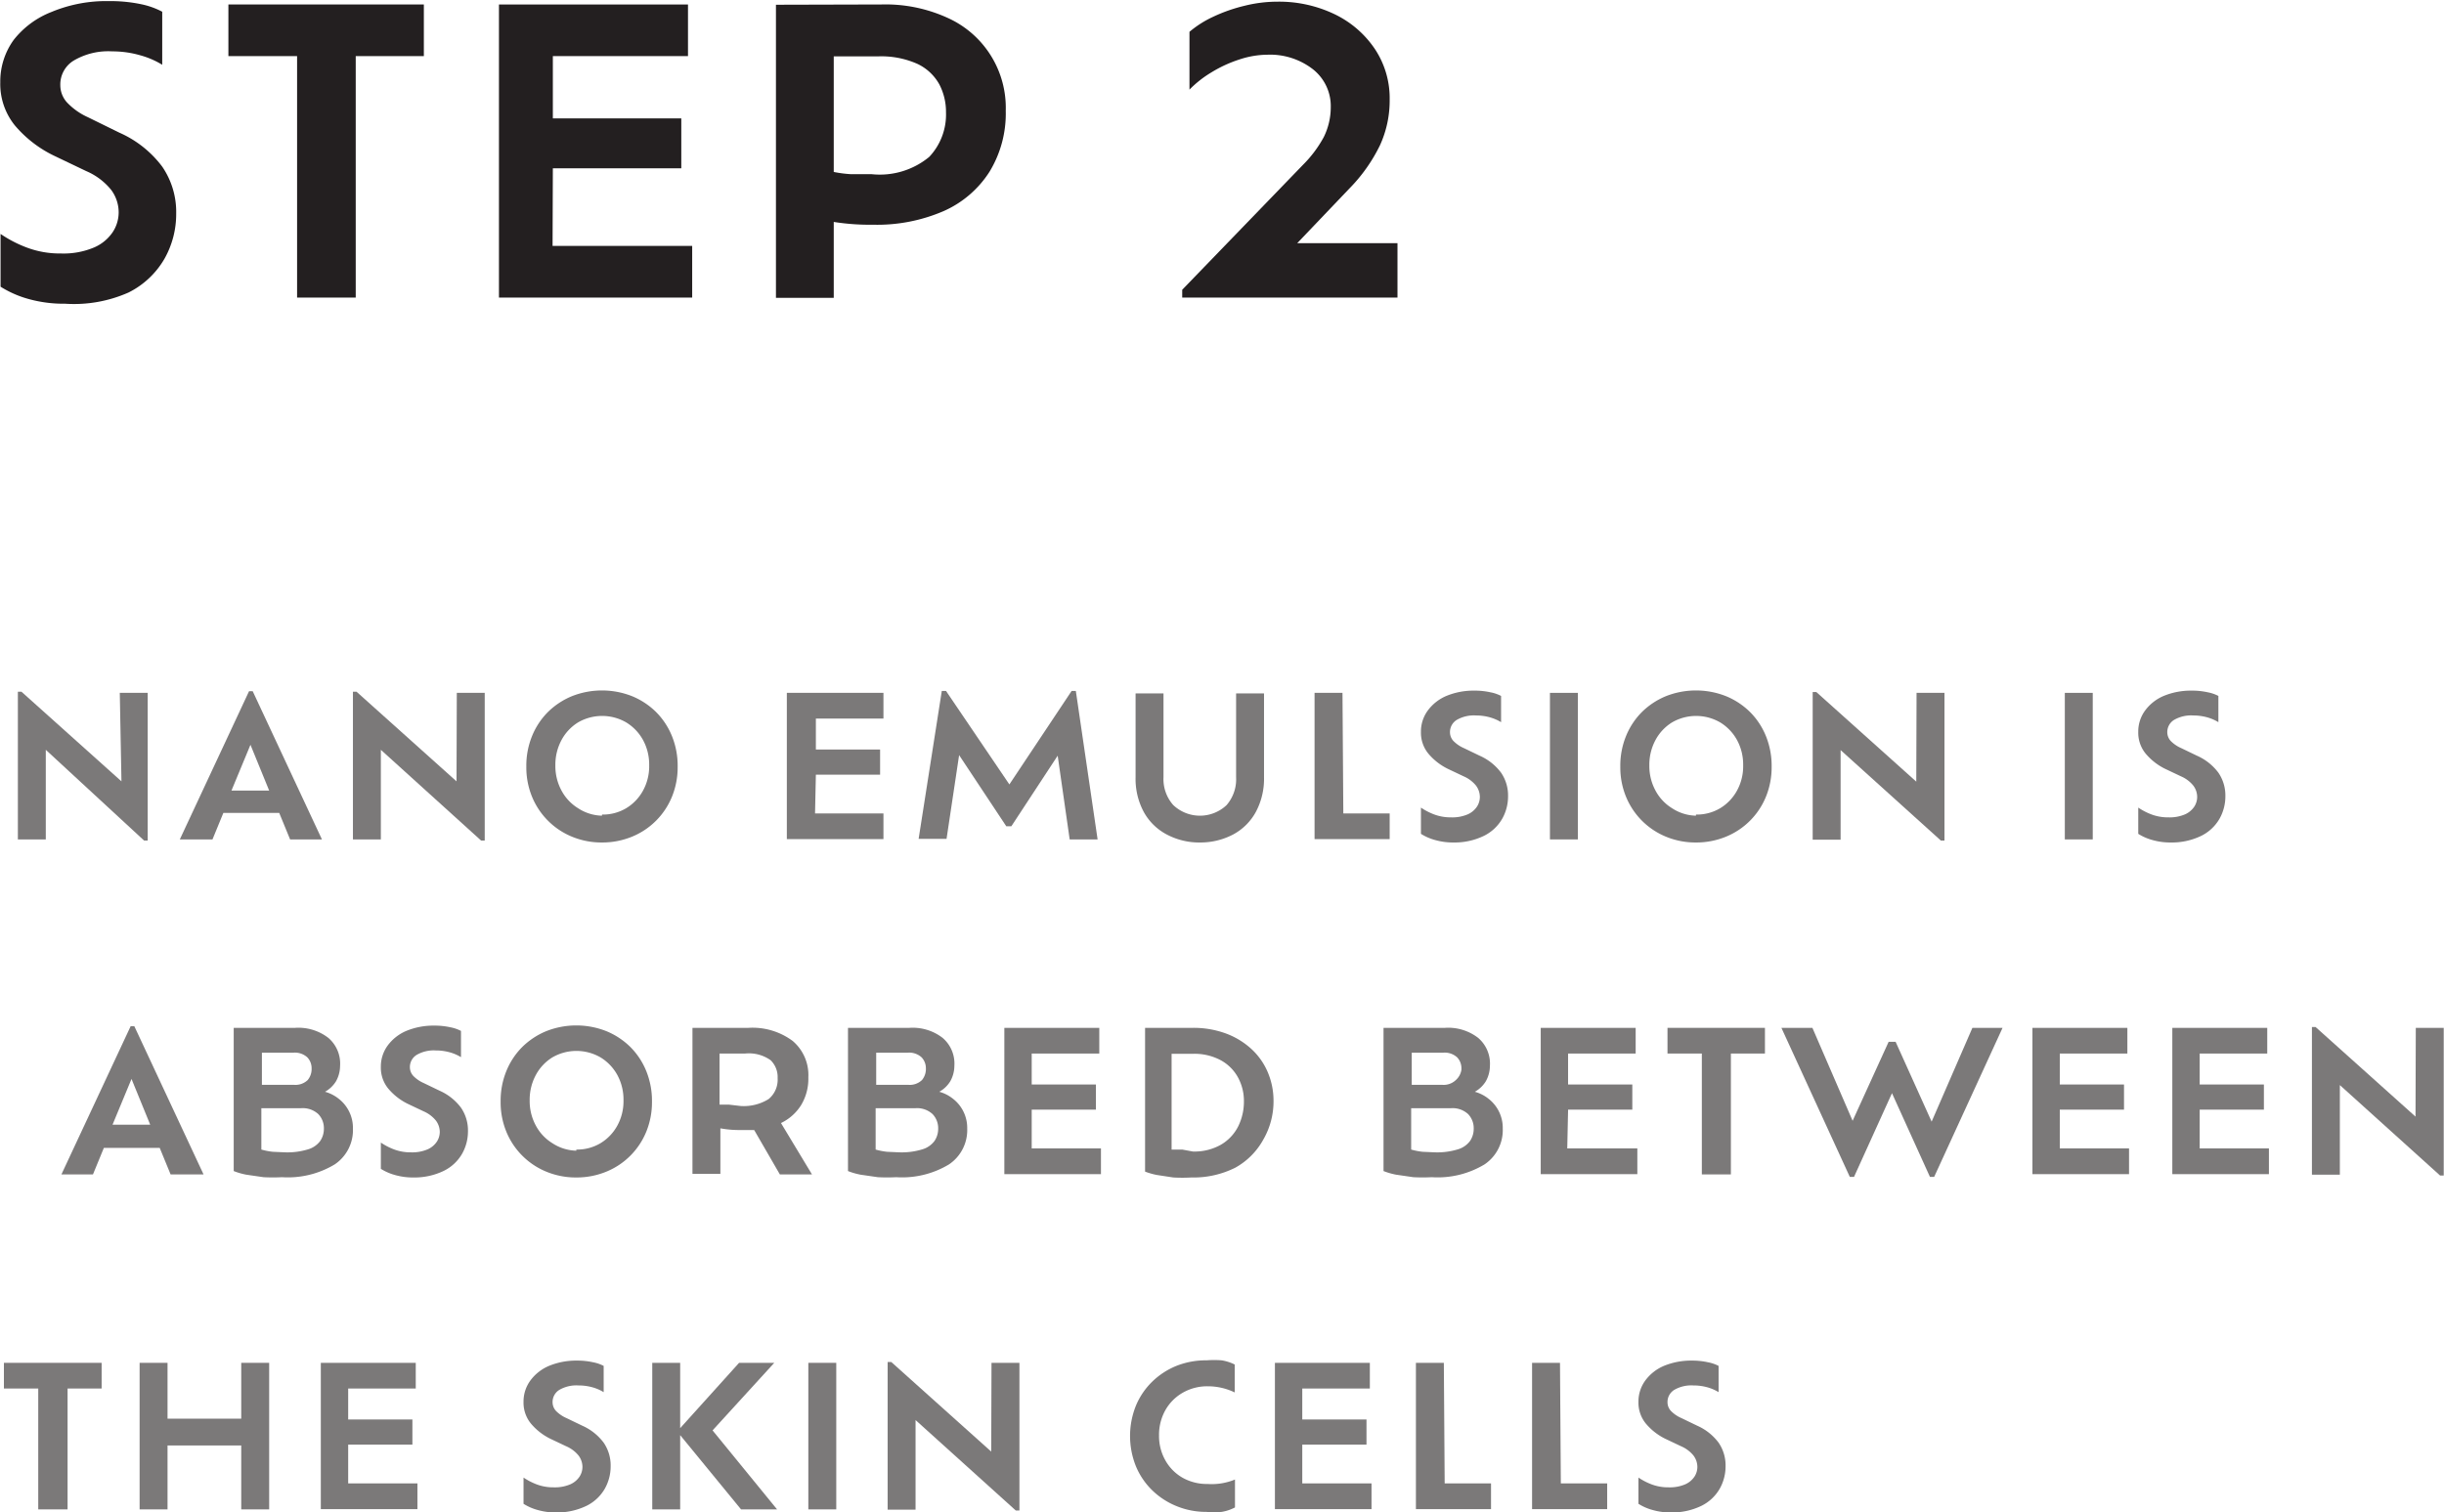 <svg id="SUB-_03_INGREDIENTS" data-name="SUB- 03 INGREDIENTS" xmlns="http://www.w3.org/2000/svg" viewBox="0 0 87.53 54.17"><defs><style>.cls-1{opacity:0.6;}.cls-2{fill:#231f20;}</style></defs><title>tech-step2-txt</title><g id="_09_RYOAN_TECHNOLOGY" data-name="09 RYOAN TECHNOLOGY"><g id="내용"><g id="STEP_2" data-name="STEP 2"><g id="nano_emulsion_is_absorbed_between_the_skin_cells" data-name="nano emulsion is  absorbed between  the skin cells" class="cls-1"><path class="cls-2" d="M436.65,600.5h1v5.29h-.13L434,602.54v3.21h-1v-5.29h.13l3.58,3.21Z" transform="translate(-432.36 -575.68)"/><path class="cls-2" d="M442.75,605.75l-.39-.95h-2l-.39.95H438.8l2.48-5.31h.13l2.48,5.31ZM442,604l-.67-1.64-.68,1.64Z" transform="translate(-432.36 -575.68)"/><path class="cls-2" d="M448.72,600.5h1v5.29h-.13L446,602.54v3.21h-1v-5.29h.13l3.58,3.21Z" transform="translate(-432.36 -575.68)"/><path class="cls-2" d="M453.92,605.86a2.77,2.77,0,0,1-1.08-.21,2.62,2.62,0,0,1-1.43-1.44,2.77,2.77,0,0,1-.2-1.07,2.81,2.81,0,0,1,.2-1.08,2.6,2.6,0,0,1,.57-.87,2.67,2.67,0,0,1,.86-.57,2.93,2.93,0,0,1,2.16,0,2.66,2.66,0,0,1,.86.57,2.6,2.6,0,0,1,.57.87,2.83,2.83,0,0,1,.2,1.08,2.79,2.79,0,0,1-.2,1.07,2.61,2.61,0,0,1-1.43,1.44A2.8,2.8,0,0,1,453.92,605.86Zm0-1a1.63,1.63,0,0,0,.87-.23,1.67,1.67,0,0,0,.6-.63,1.81,1.81,0,0,0,.22-.9,1.84,1.84,0,0,0-.22-.91,1.69,1.69,0,0,0-.6-.63,1.72,1.72,0,0,0-1.73,0,1.67,1.67,0,0,0-.59.63,1.87,1.87,0,0,0-.22.91,1.84,1.84,0,0,0,.22.9,1.65,1.65,0,0,0,.59.63A1.62,1.62,0,0,0,453.92,604.9Z" transform="translate(-432.36 -575.68)"/><path class="cls-2" d="M461.55,604.82H464v.92h-3.46V600.5H464v.92h-2.42v1.11h2.3v.9h-2.3Z" transform="translate(-432.36 -575.68)"/><path class="cls-2" d="M471.67,605.75h-1l-.43-3-1.66,2.53h-.18l-1.69-2.55-.45,3h-1l.83-5.3h.15l2.27,3.35,2.23-3.35h.15Z" transform="translate(-432.36 -575.68)"/><path class="cls-2" d="M475.36,605.86a2.49,2.49,0,0,1-1.22-.29,2,2,0,0,1-.82-.81,2.5,2.5,0,0,1-.29-1.24v-3h1v3a1.4,1.4,0,0,0,.35,1,1.39,1.39,0,0,0,1.91,0,1.41,1.41,0,0,0,.34-1v-3h1v3a2.52,2.52,0,0,1-.29,1.24,2,2,0,0,1-.81.81A2.52,2.52,0,0,1,475.36,605.86Z" transform="translate(-432.36 -575.68)"/><path class="cls-2" d="M480.47,604.82h1.66v.92h-2.69V600.5h1Z" transform="translate(-432.36 -575.68)"/><path class="cls-2" d="M484.41,605.86a2.34,2.34,0,0,1-.66-.09,1.86,1.86,0,0,1-.5-.22v-.94a2.27,2.27,0,0,0,.46.24,1.68,1.68,0,0,0,.62.11,1.4,1.4,0,0,0,.6-.11.77.77,0,0,0,.33-.28.64.64,0,0,0,.1-.34.68.68,0,0,0-.14-.41,1.16,1.16,0,0,0-.44-.33l-.57-.27a2.14,2.14,0,0,1-.7-.55,1.18,1.18,0,0,1-.26-.77,1.27,1.27,0,0,1,.24-.76,1.6,1.6,0,0,1,.67-.53,2.55,2.55,0,0,1,1-.19,2.59,2.59,0,0,1,.58.06,1.37,1.37,0,0,1,.38.13v.94a1.58,1.58,0,0,0-.39-.17,1.84,1.84,0,0,0-.51-.07,1.22,1.22,0,0,0-.69.16.51.51,0,0,0-.24.44.46.46,0,0,0,.12.31,1.19,1.19,0,0,0,.38.26l.56.27a1.93,1.93,0,0,1,.77.61,1.44,1.44,0,0,1,.25.84,1.63,1.63,0,0,1-.21.81,1.54,1.54,0,0,1-.65.61A2.41,2.41,0,0,1,484.41,605.86Z" transform="translate(-432.36 -575.68)"/><path class="cls-2" d="M487.87,605.75V600.5h1v5.25Z" transform="translate(-432.36 -575.68)"/><path class="cls-2" d="M493.1,605.86a2.77,2.77,0,0,1-1.08-.21,2.62,2.62,0,0,1-1.43-1.44,2.77,2.77,0,0,1-.2-1.07,2.81,2.81,0,0,1,.2-1.08,2.6,2.6,0,0,1,.57-.87,2.67,2.67,0,0,1,.86-.57,2.93,2.93,0,0,1,2.16,0,2.66,2.66,0,0,1,.86.57,2.6,2.6,0,0,1,.57.87,2.83,2.83,0,0,1,.2,1.08,2.79,2.79,0,0,1-.2,1.07,2.61,2.61,0,0,1-1.43,1.44A2.8,2.8,0,0,1,493.1,605.86Zm0-1a1.63,1.63,0,0,0,.87-.23,1.67,1.67,0,0,0,.6-.63,1.81,1.81,0,0,0,.22-.9,1.84,1.84,0,0,0-.22-.91,1.69,1.69,0,0,0-.6-.63,1.72,1.72,0,0,0-1.73,0,1.67,1.67,0,0,0-.59.63,1.87,1.87,0,0,0-.22.91,1.84,1.84,0,0,0,.22.9,1.65,1.65,0,0,0,.59.63A1.62,1.62,0,0,0,493.1,604.9Z" transform="translate(-432.36 -575.68)"/><path class="cls-2" d="M501,600.5h1v5.29h-.13l-3.59-3.24v3.21h-1v-5.29h.13l3.58,3.21Z" transform="translate(-432.36 -575.68)"/><path class="cls-2" d="M506.31,605.75V600.5h1v5.25Z" transform="translate(-432.36 -575.68)"/><path class="cls-2" d="M510.1,605.86a2.34,2.34,0,0,1-.66-.09,1.86,1.86,0,0,1-.5-.22v-.94a2.27,2.27,0,0,0,.46.24,1.68,1.68,0,0,0,.62.11,1.4,1.4,0,0,0,.6-.11.77.77,0,0,0,.33-.28.64.64,0,0,0,.1-.34.68.68,0,0,0-.14-.41,1.16,1.16,0,0,0-.44-.33l-.57-.27a2.14,2.14,0,0,1-.7-.55,1.18,1.18,0,0,1-.26-.77,1.27,1.27,0,0,1,.24-.76,1.6,1.6,0,0,1,.67-.53,2.55,2.55,0,0,1,1-.19,2.59,2.59,0,0,1,.58.06,1.37,1.37,0,0,1,.38.13v.94a1.58,1.58,0,0,0-.39-.17,1.84,1.84,0,0,0-.51-.07,1.22,1.22,0,0,0-.69.16.51.51,0,0,0-.24.44.46.46,0,0,0,.12.31,1.19,1.19,0,0,0,.38.26l.56.27a1.93,1.93,0,0,1,.77.61,1.44,1.44,0,0,1,.25.84,1.63,1.63,0,0,1-.21.81,1.54,1.54,0,0,1-.65.61A2.41,2.41,0,0,1,510.1,605.86Z" transform="translate(-432.36 -575.68)"/><path class="cls-2" d="M438.47,617.75l-.39-.95h-2l-.39.95h-1.13l2.48-5.31h.13l2.48,5.31Zm-.73-1.78-.67-1.64-.68,1.64Z" transform="translate(-432.36 -575.68)"/><path class="cls-2" d="M444,614.79a1.36,1.36,0,0,1,.49.25,1.32,1.32,0,0,1,.51,1.07,1.48,1.48,0,0,1-.65,1.28,3.25,3.25,0,0,1-1.89.46,6.4,6.4,0,0,1-.66,0l-.62-.09a2.53,2.53,0,0,1-.45-.13V612.5h2.2a1.75,1.75,0,0,1,1.19.36,1.21,1.21,0,0,1,.42,1,1.14,1.14,0,0,1-.15.56A1.08,1.08,0,0,1,444,614.79Zm-.48-.83a.57.57,0,0,0-.15-.4.66.66,0,0,0-.51-.17h-1.12v1.15h1.14a.63.63,0,0,0,.5-.17A.62.62,0,0,0,443.52,614Zm-.94,3a2.53,2.53,0,0,0,.82-.11.83.83,0,0,0,.43-.3.78.78,0,0,0,.13-.44.73.73,0,0,0-.2-.52.82.82,0,0,0-.63-.21h-1.41v1.48a2.44,2.44,0,0,0,.41.08Z" transform="translate(-432.36 -575.68)"/><path class="cls-2" d="M447.16,617.86a2.34,2.34,0,0,1-.66-.09,1.86,1.86,0,0,1-.5-.22v-.94a2.27,2.27,0,0,0,.46.24,1.68,1.68,0,0,0,.62.11,1.4,1.4,0,0,0,.6-.11.77.77,0,0,0,.33-.28.64.64,0,0,0,.1-.34.68.68,0,0,0-.14-.41,1.16,1.16,0,0,0-.44-.33l-.57-.27a2.14,2.14,0,0,1-.7-.55,1.18,1.18,0,0,1-.26-.77,1.27,1.27,0,0,1,.24-.76,1.6,1.6,0,0,1,.67-.53,2.55,2.55,0,0,1,1-.19,2.59,2.59,0,0,1,.58.06,1.37,1.37,0,0,1,.38.13v.94a1.58,1.58,0,0,0-.39-.17,1.84,1.84,0,0,0-.51-.07,1.22,1.22,0,0,0-.69.16.51.51,0,0,0-.24.44.46.46,0,0,0,.12.31,1.19,1.19,0,0,0,.38.26l.56.27a1.93,1.93,0,0,1,.77.61,1.44,1.44,0,0,1,.25.84,1.63,1.63,0,0,1-.21.81,1.54,1.54,0,0,1-.65.61A2.41,2.41,0,0,1,447.16,617.86Z" transform="translate(-432.36 -575.68)"/><path class="cls-2" d="M453,617.86a2.77,2.77,0,0,1-1.08-.21,2.62,2.62,0,0,1-1.43-1.44,2.77,2.77,0,0,1-.2-1.07,2.81,2.81,0,0,1,.2-1.08,2.6,2.6,0,0,1,.57-.87,2.67,2.67,0,0,1,.86-.57,2.93,2.93,0,0,1,2.16,0,2.66,2.66,0,0,1,.86.57,2.6,2.6,0,0,1,.57.87,2.83,2.83,0,0,1,.2,1.08,2.79,2.79,0,0,1-.2,1.07,2.61,2.61,0,0,1-1.43,1.44A2.8,2.8,0,0,1,453,617.86Zm0-1a1.63,1.63,0,0,0,.87-.23,1.67,1.67,0,0,0,.6-.63,1.81,1.81,0,0,0,.22-.9,1.84,1.84,0,0,0-.22-.91,1.69,1.69,0,0,0-.6-.63,1.72,1.72,0,0,0-1.73,0,1.67,1.67,0,0,0-.59.63,1.87,1.87,0,0,0-.22.91,1.84,1.84,0,0,0,.22.9,1.65,1.65,0,0,0,.59.63A1.62,1.62,0,0,0,453,616.9Z" transform="translate(-432.36 -575.68)"/><path class="cls-2" d="M461.44,617.75h-1.15l-.92-1.59-.47,0a3.76,3.76,0,0,1-.74-.06v1.63h-1V612.5h2a2.41,2.41,0,0,1,1.59.47,1.6,1.6,0,0,1,.56,1.3,1.83,1.83,0,0,1-.26,1,1.73,1.73,0,0,1-.72.64Zm-2.55-2.45a1.69,1.69,0,0,0,1-.25.9.9,0,0,0,.32-.75.84.84,0,0,0-.25-.64,1.34,1.34,0,0,0-.91-.24h-.92v1.83l.33,0Z" transform="translate(-432.36 -575.68)"/><path class="cls-2" d="M466,614.79a1.36,1.36,0,0,1,.49.25,1.32,1.32,0,0,1,.51,1.07,1.48,1.48,0,0,1-.65,1.28,3.25,3.25,0,0,1-1.89.46,6.4,6.4,0,0,1-.66,0l-.62-.09a2.53,2.53,0,0,1-.45-.13V612.5h2.2a1.75,1.75,0,0,1,1.19.36,1.21,1.21,0,0,1,.42,1,1.14,1.14,0,0,1-.15.56A1.08,1.08,0,0,1,466,614.79Zm-.48-.83a.57.57,0,0,0-.15-.4.66.66,0,0,0-.51-.17h-1.12v1.15h1.14a.63.63,0,0,0,.5-.17A.62.62,0,0,0,465.52,614Zm-.94,3a2.53,2.53,0,0,0,.82-.11.83.83,0,0,0,.43-.3.78.78,0,0,0,.13-.44.73.73,0,0,0-.2-.52.82.82,0,0,0-.63-.21h-1.41v1.48a2.44,2.44,0,0,0,.41.08Z" transform="translate(-432.36 -575.68)"/><path class="cls-2" d="M469.31,616.82h2.48v.92h-3.46V612.5h3.4v.92h-2.42v1.11h2.3v.9h-2.3Z" transform="translate(-432.36 -575.68)"/><path class="cls-2" d="M475.08,612.5a3.36,3.36,0,0,1,1.18.2,2.78,2.78,0,0,1,.91.55,2.4,2.4,0,0,1,.59.83,2.61,2.61,0,0,1,.21,1,2.74,2.74,0,0,1-.37,1.43,2.56,2.56,0,0,1-1,1,3.34,3.34,0,0,1-1.57.35,6,6,0,0,1-.65,0l-.59-.09a2.59,2.59,0,0,1-.42-.12V612.5Zm0,4.43a1.92,1.92,0,0,0,1-.24,1.59,1.59,0,0,0,.62-.65,2,2,0,0,0,.21-.91,1.76,1.76,0,0,0-.21-.85,1.55,1.55,0,0,0-.62-.62,2,2,0,0,0-1-.23h-.76v3.43l.38,0Z" transform="translate(-432.36 -575.68)"/><path class="cls-2" d="M485.18,614.79a1.36,1.36,0,0,1,.49.25,1.32,1.32,0,0,1,.51,1.07,1.48,1.48,0,0,1-.65,1.28,3.25,3.25,0,0,1-1.89.46,6.4,6.4,0,0,1-.66,0l-.62-.09a2.53,2.53,0,0,1-.45-.13V612.5h2.2a1.75,1.75,0,0,1,1.19.36,1.21,1.21,0,0,1,.42,1,1.14,1.14,0,0,1-.15.56A1.08,1.08,0,0,1,485.18,614.79Zm-.48-.83a.57.57,0,0,0-.15-.4.66.66,0,0,0-.51-.17h-1.12v1.15H484a.63.63,0,0,0,.5-.17A.62.62,0,0,0,484.7,614Zm-.94,3a2.53,2.53,0,0,0,.82-.11.83.83,0,0,0,.43-.3.78.78,0,0,0,.13-.44.73.73,0,0,0-.2-.52.82.82,0,0,0-.63-.21h-1.41v1.48a2.44,2.44,0,0,0,.41.08Z" transform="translate(-432.36 -575.68)"/><path class="cls-2" d="M488.49,616.82H491v.92h-3.46V612.5h3.4v.92h-2.42v1.11h2.3v.9h-2.3Z" transform="translate(-432.36 -575.68)"/><path class="cls-2" d="M493.31,617.75v-4.33h-1.23v-.92h3.49v.92h-1.22v4.33Z" transform="translate(-432.36 -575.68)"/><path class="cls-2" d="M503,612.5h1.08l-2.45,5.34h-.15l-1.36-3-1.36,3h-.15l-2.45-5.34h1.11l1.44,3.33L500,613h.25l1.29,2.86Z" transform="translate(-432.36 -575.68)"/><path class="cls-2" d="M506.13,616.82h2.48v.92h-3.46V612.5h3.4v.92h-2.42v1.11h2.3v.9h-2.3Z" transform="translate(-432.36 -575.68)"/><path class="cls-2" d="M511.14,616.82h2.48v.92h-3.46V612.5h3.4v.92h-2.42v1.11h2.3v.9h-2.3Z" transform="translate(-432.36 -575.68)"/><path class="cls-2" d="M518.88,612.5h1v5.29h-.13l-3.59-3.24v3.21h-1v-5.29h.13l3.58,3.21Z" transform="translate(-432.36 -575.68)"/><path class="cls-2" d="M433.73,629.75v-4.33H432.5v-.92H436v.92h-1.22v4.33Z" transform="translate(-432.36 -575.68)"/><path class="cls-2" d="M441,624.5h1v5.25h-1v-2.29h-2.64v2.29h-1V624.5h1v2H441Z" transform="translate(-432.36 -575.68)"/><path class="cls-2" d="M444.83,628.82h2.48v.92h-3.46V624.5h3.4v.92h-2.42v1.11h2.3v.9h-2.3Z" transform="translate(-432.36 -575.68)"/><path class="cls-2" d="M452.27,629.86a2.34,2.34,0,0,1-.66-.09,1.86,1.86,0,0,1-.5-.22v-.94a2.27,2.27,0,0,0,.46.24,1.68,1.68,0,0,0,.62.11,1.4,1.4,0,0,0,.6-.11.77.77,0,0,0,.33-.28.64.64,0,0,0,.1-.34.68.68,0,0,0-.14-.41,1.16,1.16,0,0,0-.44-.33l-.57-.27a2.14,2.14,0,0,1-.7-.55,1.18,1.18,0,0,1-.26-.77,1.27,1.27,0,0,1,.24-.76,1.6,1.6,0,0,1,.67-.53,2.55,2.55,0,0,1,1-.19,2.59,2.59,0,0,1,.58.06,1.37,1.37,0,0,1,.38.13v.94a1.58,1.58,0,0,0-.39-.17,1.84,1.84,0,0,0-.51-.07,1.22,1.22,0,0,0-.69.16.51.51,0,0,0-.24.44.46.46,0,0,0,.12.31,1.19,1.19,0,0,0,.38.26l.56.27a1.93,1.93,0,0,1,.77.61,1.44,1.44,0,0,1,.25.84,1.63,1.63,0,0,1-.21.81,1.54,1.54,0,0,1-.65.61A2.41,2.41,0,0,1,452.27,629.86Z" transform="translate(-432.36 -575.68)"/><path class="cls-2" d="M460.19,629.75H458.9l-2.18-2.66v2.66h-1V624.5h1v2.34l2.11-2.34h1.26l-2.21,2.42Z" transform="translate(-432.36 -575.68)"/><path class="cls-2" d="M461.31,629.75V624.5h1v5.25Z" transform="translate(-432.36 -575.68)"/><path class="cls-2" d="M467.87,624.5h1v5.29h-.13l-3.59-3.24v3.21h-1v-5.29h.13l3.58,3.21Z" transform="translate(-432.36 -575.68)"/><path class="cls-2" d="M476.59,628.68v1a1.57,1.57,0,0,1-.48.16,3.27,3.27,0,0,1-.54,0,2.8,2.8,0,0,1-1.08-.21,2.7,2.7,0,0,1-.87-.57,2.58,2.58,0,0,1-.58-.86,2.91,2.91,0,0,1,0-2.16,2.59,2.59,0,0,1,.58-.86,2.69,2.69,0,0,1,.87-.57,2.87,2.87,0,0,1,1.09-.2,3.49,3.49,0,0,1,.53,0,1.62,1.62,0,0,1,.47.15v1a2.22,2.22,0,0,0-.45-.16,2.24,2.24,0,0,0-.52-.06,1.76,1.76,0,0,0-.89.23,1.66,1.66,0,0,0-.62.62,1.8,1.8,0,0,0-.23.91,1.77,1.77,0,0,0,.23.9,1.64,1.64,0,0,0,.62.62,1.78,1.78,0,0,0,.89.22A2.18,2.18,0,0,0,476.59,628.68Z" transform="translate(-432.36 -575.68)"/><path class="cls-2" d="M479,628.82h2.48v.92h-3.46V624.5h3.4v.92H479v1.11h2.3v.9H479Z" transform="translate(-432.36 -575.68)"/><path class="cls-2" d="M484.1,628.82h1.66v.92h-2.69V624.5h1Z" transform="translate(-432.36 -575.68)"/><path class="cls-2" d="M488.26,628.82h1.66v.92h-2.69V624.5h1Z" transform="translate(-432.36 -575.68)"/><path class="cls-2" d="M492.2,629.86a2.34,2.34,0,0,1-.66-.09,1.86,1.86,0,0,1-.5-.22v-.94a2.27,2.27,0,0,0,.46.24,1.68,1.68,0,0,0,.62.11,1.4,1.4,0,0,0,.6-.11.77.77,0,0,0,.33-.28.64.64,0,0,0,.1-.34.68.68,0,0,0-.14-.41,1.16,1.16,0,0,0-.44-.33l-.57-.27a2.14,2.14,0,0,1-.7-.55,1.18,1.18,0,0,1-.26-.77,1.27,1.27,0,0,1,.24-.76,1.6,1.6,0,0,1,.67-.53,2.55,2.55,0,0,1,1-.19,2.59,2.59,0,0,1,.58.06,1.37,1.37,0,0,1,.38.13v.94a1.58,1.58,0,0,0-.39-.17,1.84,1.84,0,0,0-.51-.07,1.22,1.22,0,0,0-.69.16.51.51,0,0,0-.24.44.46.46,0,0,0,.12.31,1.19,1.19,0,0,0,.38.26l.56.27a1.93,1.93,0,0,1,.77.61,1.44,1.44,0,0,1,.25.84,1.63,1.63,0,0,1-.21.81,1.54,1.54,0,0,1-.65.61A2.41,2.41,0,0,1,492.2,629.86Z" transform="translate(-432.36 -575.68)"/></g><g id="STEP_2-2" data-name="STEP 2"><path class="cls-2" d="M434.69,586.56a4.67,4.67,0,0,1-1.31-.17,3.72,3.72,0,0,1-1-.44v-1.89a4.41,4.41,0,0,0,.92.48,3.35,3.35,0,0,0,1.24.22,2.8,2.8,0,0,0,1.2-.22,1.53,1.53,0,0,0,.66-.55,1.29,1.29,0,0,0,.21-.69,1.35,1.35,0,0,0-.27-.82,2.32,2.32,0,0,0-.89-.67l-1.15-.55a4.26,4.26,0,0,1-1.41-1.09,2.36,2.36,0,0,1-.52-1.54,2.54,2.54,0,0,1,.48-1.52,3.19,3.19,0,0,1,1.35-1,5.09,5.09,0,0,1,2.06-.39,5.31,5.31,0,0,1,1.15.11,2.82,2.82,0,0,1,.76.27V578a3.05,3.05,0,0,0-.79-.34,3.6,3.6,0,0,0-1-.14,2.44,2.44,0,0,0-1.38.33,1,1,0,0,0-.48.88.92.92,0,0,0,.24.62,2.37,2.37,0,0,0,.75.53l1.12.55a3.86,3.86,0,0,1,1.54,1.22,2.87,2.87,0,0,1,.5,1.68,3.25,3.25,0,0,1-.42,1.62,3.07,3.07,0,0,1-1.29,1.21A4.82,4.82,0,0,1,434.69,586.56Z" transform="translate(-432.36 -575.68)"/><path class="cls-2" d="M443,586.34v-8.65h-2.46v-1.85h7v1.85H445.1v8.65Z" transform="translate(-432.36 -575.68)"/><path class="cls-2" d="M452.15,584.49h5v1.85h-6.92v-10.5H457v1.85h-4.84v2.23h4.6v1.79h-4.6Z" transform="translate(-432.36 -575.68)"/><path class="cls-2" d="M463.93,575.84a5.35,5.35,0,0,1,2.39.49,3.53,3.53,0,0,1,2.06,3.32,4,4,0,0,1-.58,2.18,3.74,3.74,0,0,1-1.64,1.41,6,6,0,0,1-2.53.49,8.25,8.25,0,0,1-1.41-.1v2.72h-2.07v-10.5Zm-.35,6.08a2.78,2.78,0,0,0,2.06-.62,2.21,2.21,0,0,0,.6-1.6,2.12,2.12,0,0,0-.24-1,1.75,1.75,0,0,0-.78-.73,3.18,3.18,0,0,0-1.43-.27h-1.57v4.14a4.45,4.45,0,0,0,.62.08Z" transform="translate(-432.36 -575.68)"/><path class="cls-2" d="M478.82,584.39h3.59v1.95H474.7v-.28l4.32-4.47a4.28,4.28,0,0,0,.75-1,2.41,2.41,0,0,0,.25-1.06,1.68,1.68,0,0,0-.64-1.37,2.5,2.5,0,0,0-1.63-.52,3.24,3.24,0,0,0-1,.17,4.6,4.6,0,0,0-1,.46,3.92,3.92,0,0,0-.79.62v-2.07a3.74,3.74,0,0,1,.85-.54,5.73,5.73,0,0,1,1.11-.39,4.87,4.87,0,0,1,1.18-.15,4.6,4.6,0,0,1,2.08.46,3.63,3.63,0,0,1,1.43,1.25,3.18,3.18,0,0,1,.52,1.8,3.85,3.85,0,0,1-.35,1.64,5.88,5.88,0,0,1-1.09,1.54Z" transform="translate(-432.36 -575.68)"/></g></g></g></g></svg>